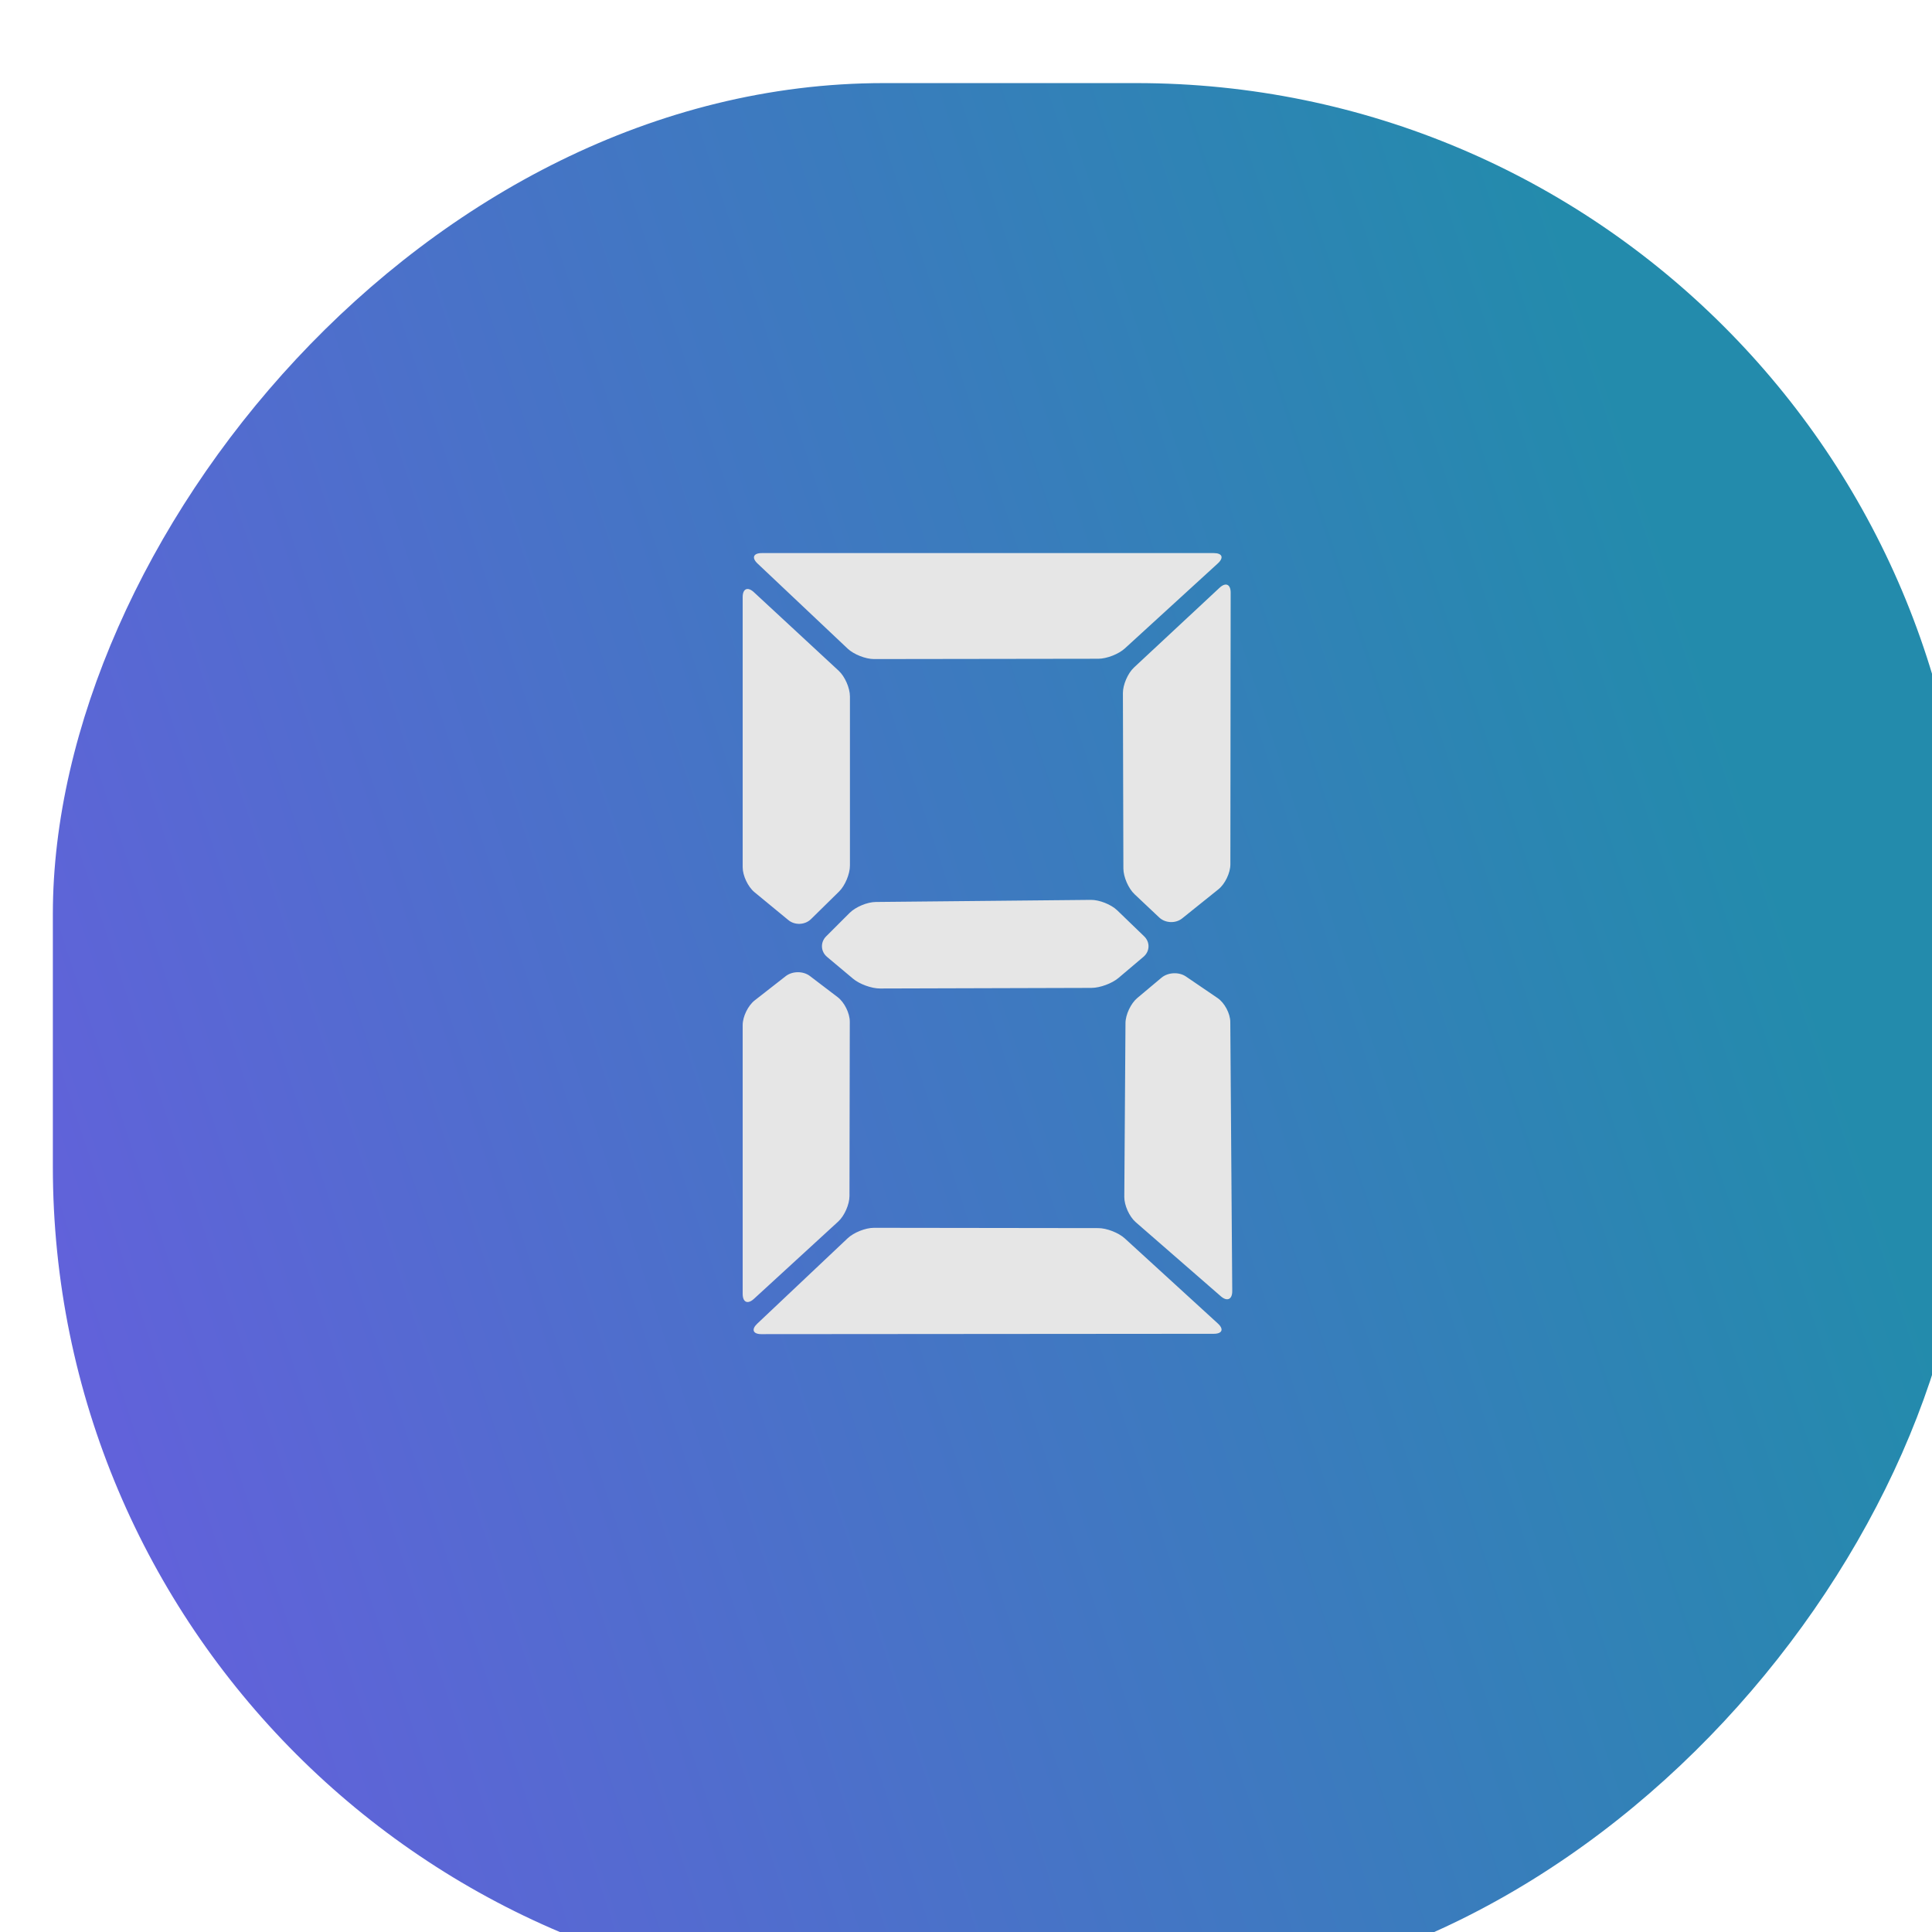 <svg width="93" height="93" viewBox="0 0 93 93" fill="none" xmlns="http://www.w3.org/2000/svg">
<g filter="url(#filter0_ii_686_14686)">
<rect width="92.155" height="92.155" rx="40" transform="matrix(-1 0 0 1 92.699 0)" fill="url(#paint0_linear_686_14686)"/>
</g>
<path fill-rule="evenodd" clip-rule="evenodd" d="M54.076 41.807C54.077 42.211 54.317 42.765 54.613 43.044L55.799 44.163C56.094 44.442 56.59 44.462 56.905 44.209L58.654 42.805C58.969 42.551 59.225 42.018 59.226 41.612L59.24 28.527C59.24 28.122 59.001 28.017 58.705 28.293L54.586 32.132C54.29 32.408 54.051 32.961 54.053 33.364L54.076 41.807ZM40.898 43.944C41.184 43.658 41.746 43.422 42.153 43.418L52.513 43.317C52.919 43.313 53.486 43.538 53.778 43.819L55.076 45.072C55.368 45.353 55.354 45.794 55.044 46.056L53.837 47.078C53.527 47.34 52.947 47.553 52.543 47.554L42.36 47.583C41.956 47.584 41.375 47.374 41.064 47.112L39.813 46.063C39.502 45.802 39.482 45.358 39.769 45.072L40.898 43.944ZM37.823 46.988C38.143 46.739 38.663 46.735 38.986 46.982L40.323 48C40.646 48.246 40.907 48.774 40.906 49.178L40.891 57.571C40.891 57.976 40.649 58.525 40.35 58.8L36.291 62.523C35.992 62.797 35.75 62.691 35.75 62.284V49.341C35.75 48.935 36.009 48.404 36.329 48.155L37.823 46.988ZM52.868 59.117C53.274 59.118 53.846 59.34 54.144 59.613L58.624 63.709C58.922 63.982 58.836 64.204 58.43 64.204L36.651 64.221C36.245 64.222 36.156 63.995 36.451 63.717L40.802 59.607C41.097 59.328 41.664 59.102 42.071 59.103L52.868 59.117ZM52.868 31.71C53.274 31.71 53.846 31.487 54.144 31.215L58.624 27.119C58.922 26.845 58.836 26.624 58.431 26.624H36.667C36.262 26.624 36.173 26.85 36.466 27.127L40.803 31.223C41.097 31.5 41.664 31.725 42.071 31.725L52.868 31.71ZM54.177 49.248C54.179 48.842 54.434 48.302 54.746 48.04L55.911 47.063C56.223 46.802 56.749 46.776 57.084 47.004L58.608 48.041C58.944 48.269 59.219 48.783 59.222 49.19L59.316 62.146C59.319 62.551 59.073 62.665 58.766 62.398L54.67 58.832C54.364 58.566 54.117 58.022 54.12 57.614L54.177 49.248ZM40.375 32.291C40.672 32.567 40.913 33.118 40.913 33.524V41.667C40.913 42.072 40.679 42.631 40.39 42.915L39.039 44.243C38.751 44.527 38.264 44.549 37.95 44.291L36.317 42.946C36.004 42.688 35.75 42.15 35.75 41.747V28.739C35.75 28.335 35.992 28.231 36.288 28.505L40.375 32.291Z" fill="#E6E6E6"/>
<defs>
<filter id="filter0_ii_686_14686" x="-3.456" y="-3" width="102.055" height="101.055" filterUnits="userSpaceOnUse" color-interpolation-filters="sRGB">
<feFlood flood-opacity="0" result="BackgroundImageFix"/>
<feBlend mode="normal" in="SourceGraphic" in2="BackgroundImageFix" result="shape"/>
<feColorMatrix in="SourceAlpha" type="matrix" values="0 0 0 0 0 0 0 0 0 0 0 0 0 0 0 0 0 0 127 0" result="hardAlpha"/>
<feOffset dx="6" dy="7"/>
<feGaussianBlur stdDeviation="2.95"/>
<feComposite in2="hardAlpha" operator="arithmetic" k2="-1" k3="1"/>
<feColorMatrix type="matrix" values="0 0 0 0 1 0 0 0 0 0.964 0 0 0 0 0.964 0 0 0 0.25 0"/>
<feBlend mode="normal" in2="shape" result="effect1_innerShadow_686_14686"/>
<feColorMatrix in="SourceAlpha" type="matrix" values="0 0 0 0 0 0 0 0 0 0 0 0 0 0 0 0 0 0 127 0" result="hardAlpha"/>
<feOffset dx="-4" dy="-3"/>
<feGaussianBlur stdDeviation="2"/>
<feComposite in2="hardAlpha" operator="arithmetic" k2="-1" k3="1"/>
<feColorMatrix type="matrix" values="0 0 0 0 1 0 0 0 0 1 0 0 0 0 1 0 0 0 0.25 0"/>
<feBlend mode="normal" in2="effect1_innerShadow_686_14686" result="effect2_innerShadow_686_14686"/>
</filter>
<linearGradient id="paint0_linear_686_14686" x1="17.518" y1="12.264" x2="162.615" y2="60.007" gradientUnits="userSpaceOnUse">
<stop stop-color="#238BAC"/>
<stop offset="1" stop-color="#9341FF"/>
</linearGradient>
</defs>
</svg>
